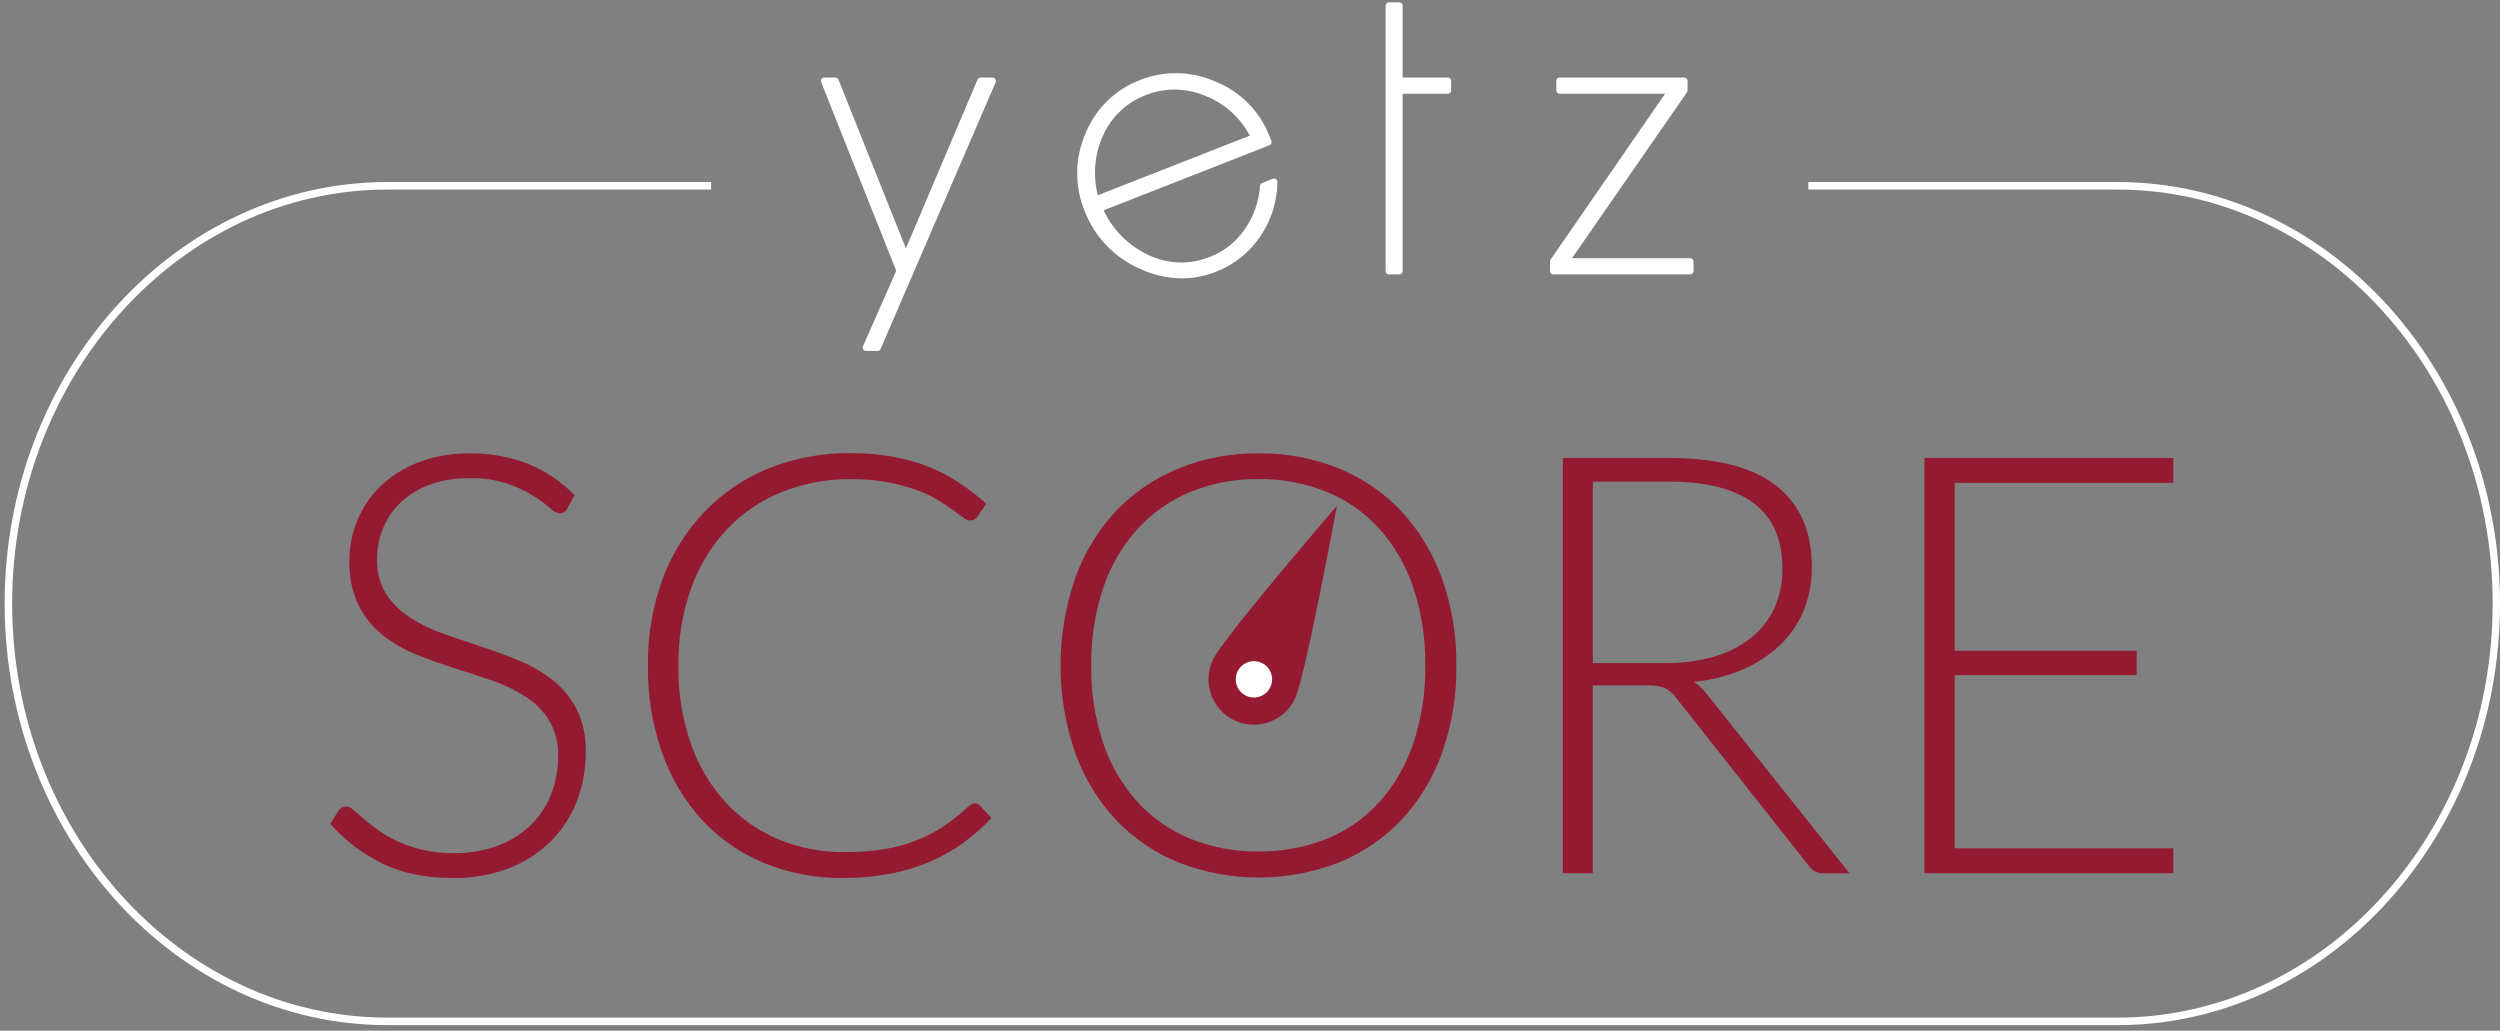 <svg width="359" height="148" viewBox="0 0 359 148" fill="none" xmlns="http://www.w3.org/2000/svg">
<rect x="0" y="0" width="359" height="148" fill="#808080" stroke="none"/>
<path d="M81.478 73.007C81.386 73.222 81.233 73.404 81.037 73.532C80.842 73.661 80.613 73.728 80.379 73.728C79.832 73.635 79.333 73.359 78.963 72.945C77.192 71.408 75.141 70.228 72.921 69.469C71.155 68.893 69.304 68.622 67.447 68.667C65.496 68.631 63.555 68.946 61.716 69.597C60.177 70.148 58.767 71.008 57.571 72.123C56.466 73.165 55.595 74.43 55.015 75.834C54.437 77.236 54.142 78.739 54.146 80.255C54.077 82.018 54.524 83.763 55.434 85.275C56.321 86.622 57.478 87.769 58.833 88.644C60.328 89.617 61.937 90.403 63.623 90.985C65.409 91.612 67.244 92.237 69.128 92.861C71.013 93.484 72.85 94.166 74.639 94.906C76.359 95.609 77.972 96.552 79.428 97.707C80.839 98.837 81.995 100.251 82.823 101.858C83.741 103.768 84.183 105.873 84.111 107.992C84.127 110.404 83.692 112.798 82.828 115.051C82.001 117.21 80.73 119.171 79.096 120.807C77.386 122.488 75.349 123.8 73.11 124.661C70.534 125.643 67.795 126.125 65.039 126.082C61.106 126.082 57.721 125.387 54.882 123.996C52.043 122.605 49.508 120.664 47.424 118.287L48.605 116.431C48.739 116.241 48.915 116.086 49.12 115.976C49.325 115.867 49.553 115.808 49.785 115.802C50.157 115.86 50.498 116.04 50.757 116.314L52.188 117.556C52.755 118.067 53.43 118.578 54.233 119.156C55.093 119.775 56.011 120.311 56.973 120.756C58.121 121.288 59.32 121.706 60.551 122.003C62.058 122.36 63.603 122.532 65.151 122.514C67.311 122.548 69.458 122.182 71.485 121.435C73.234 120.787 74.834 119.791 76.188 118.506C77.472 117.269 78.473 115.767 79.122 114.105C79.807 112.367 80.154 110.514 80.144 108.646C80.217 106.824 79.77 105.019 78.856 103.442C77.988 102.068 76.827 100.902 75.457 100.028C73.959 99.072 72.35 98.301 70.667 97.732C68.881 97.115 67.046 96.511 65.162 95.918C63.277 95.325 61.442 94.665 59.656 93.939C57.93 93.245 56.316 92.299 54.867 91.133C53.441 89.976 52.282 88.525 51.467 86.88C50.546 84.882 50.104 82.695 50.179 80.496C50.176 78.514 50.563 76.551 51.319 74.719C52.076 72.869 53.211 71.198 54.652 69.812C56.217 68.327 58.06 67.167 60.075 66.397C62.426 65.503 64.926 65.066 67.441 65.109C70.288 65.066 73.116 65.567 75.774 66.587C78.302 67.614 80.593 69.148 82.506 71.095L81.478 73.007Z" fill="#941A32"/>
<path d="M139.972 115.347C140.105 115.346 140.237 115.371 140.36 115.422C140.483 115.473 140.594 115.549 140.687 115.644L142.374 117.453C141.146 118.774 139.791 119.973 138.331 121.032C136.846 122.1 135.251 123.005 133.572 123.731C131.741 124.504 129.834 125.083 127.882 125.458C125.63 125.886 123.341 126.095 121.048 126.082C117.155 126.128 113.292 125.391 109.69 123.915C106.334 122.53 103.316 120.437 100.841 117.781C98.299 114.988 96.343 111.713 95.091 108.15C93.674 104.117 92.981 99.865 93.046 95.591C92.979 91.347 93.692 87.128 95.152 83.144C96.476 79.562 98.512 76.285 101.138 73.513C103.735 70.814 106.87 68.69 110.339 67.277C114.11 65.767 118.142 65.015 122.203 65.063C124.196 65.058 126.185 65.229 128.148 65.574C129.867 65.878 131.552 66.344 133.183 66.965C134.725 67.564 136.201 68.32 137.59 69.219C139.014 70.157 140.366 71.201 141.633 72.342L140.324 74.234C140.209 74.404 140.051 74.541 139.866 74.63C139.682 74.72 139.476 74.76 139.271 74.745C138.912 74.701 138.575 74.547 138.305 74.305C137.912 74.009 137.411 73.646 136.807 73.211C136.204 72.777 135.473 72.296 134.615 71.775C133.64 71.202 132.613 70.723 131.548 70.344C130.217 69.867 128.849 69.501 127.458 69.25C125.719 68.936 123.955 68.788 122.188 68.805C118.767 68.766 115.373 69.403 112.2 70.681C109.234 71.883 106.562 73.708 104.363 76.033C102.103 78.466 100.364 81.334 99.251 84.462C97.985 88.025 97.364 91.784 97.416 95.565C97.357 99.408 97.971 103.231 99.231 106.862C100.317 109.975 102.023 112.836 104.246 115.271C106.362 117.546 108.942 119.342 111.811 120.536C114.82 121.777 118.049 122.397 121.304 122.361C123.215 122.377 125.125 122.235 127.013 121.936C128.587 121.681 130.13 121.257 131.614 120.674C132.99 120.134 134.304 119.449 135.535 118.629C136.8 117.768 137.997 116.809 139.113 115.761C139.24 115.661 139.375 115.57 139.517 115.491C139.652 115.401 139.81 115.352 139.972 115.347Z" fill="#941A32"/>
<path d="M209.129 95.555C209.194 99.823 208.502 104.068 207.084 108.094C205.821 111.66 203.843 114.93 201.272 117.704C198.75 120.364 195.69 122.456 192.296 123.838C184.87 126.735 176.627 126.735 169.201 123.838C165.805 122.456 162.743 120.365 160.219 117.704C157.647 114.927 155.663 111.658 154.387 108.094C151.596 99.978 151.596 91.162 154.387 83.046C155.655 79.482 157.632 76.211 160.199 73.431C162.728 70.777 165.788 68.687 169.18 67.297C172.828 65.803 176.74 65.057 180.682 65.104C184.652 65.053 188.593 65.792 192.275 67.277C195.674 68.662 198.735 70.76 201.251 73.431C203.821 76.215 205.798 79.491 207.063 83.062C208.486 87.071 209.185 91.301 209.129 95.555ZM204.666 95.555C204.721 91.748 204.135 87.958 202.933 84.345C201.901 81.233 200.245 78.365 198.067 75.916C195.971 73.612 193.386 71.806 190.501 70.63C187.382 69.375 184.044 68.751 180.682 68.795C177.355 68.755 174.053 69.379 170.969 70.63C168.085 71.817 165.496 73.621 163.384 75.916C161.181 78.359 159.502 81.228 158.451 84.345C157.238 87.956 156.647 91.746 156.703 95.555C156.641 99.376 157.233 103.179 158.451 106.801C159.503 109.911 161.182 112.773 163.384 115.21C165.493 117.498 168.084 119.291 170.969 120.459C174.057 121.694 177.357 122.309 180.682 122.269C184.042 122.313 187.378 121.699 190.501 120.459C193.389 119.297 195.975 117.495 198.067 115.189C200.244 112.746 201.9 109.885 202.933 106.78C204.139 103.163 204.724 99.368 204.666 95.555Z" fill="#941A32"/>
<path d="M228.727 98.423V125.392H224.428V65.764H239.641C246.528 65.764 251.67 67.091 255.068 69.746C258.466 72.4 260.17 76.299 260.18 81.441C260.206 83.579 259.806 85.701 259.004 87.683C258.228 89.55 257.072 91.235 255.61 92.631C254.054 94.104 252.249 95.29 250.278 96.133C248.037 97.085 245.663 97.688 243.239 97.922C243.943 98.368 244.558 98.94 245.054 99.609L265.578 125.397H261.826C261.424 125.409 261.026 125.323 260.665 125.147C260.294 124.936 259.972 124.648 259.72 124.303L240.612 100.109C240.212 99.558 239.686 99.109 239.078 98.801C238.261 98.504 237.391 98.376 236.523 98.423H228.727ZM228.727 95.218H239.094C241.494 95.252 243.887 94.934 246.194 94.272C248.126 93.723 249.931 92.799 251.505 91.552C252.924 90.41 254.057 88.952 254.812 87.294C255.598 85.526 255.987 83.606 255.952 81.671C255.952 77.429 254.562 74.281 251.781 72.23C249 70.178 244.954 69.156 239.641 69.163H228.727V95.218Z" fill="#941A32"/>
<path d="M312.089 65.764V69.342H280.693V93.449H306.819V96.945H280.693V121.814H312.089V125.392H276.348V65.764H312.089Z" fill="#941A32"/>
<path fill-rule="evenodd" clip-rule="evenodd" d="M142.533 11.134H140.82C140.726 11.134 140.633 11.161 140.554 11.213C140.475 11.265 140.413 11.339 140.376 11.426L130.086 35.671L120.404 11.436C120.369 11.347 120.308 11.27 120.228 11.216C120.149 11.162 120.055 11.134 119.959 11.134H118.359C118.281 11.133 118.204 11.152 118.136 11.189C118.067 11.226 118.008 11.279 117.966 11.344C117.921 11.408 117.893 11.482 117.884 11.56C117.876 11.637 117.886 11.716 117.915 11.789L128.7 38.881L123.921 49.728C123.888 49.8 123.874 49.879 123.881 49.958C123.889 50.037 123.916 50.113 123.962 50.178C124.004 50.245 124.063 50.301 124.132 50.34C124.202 50.378 124.281 50.398 124.36 50.398H126.017C126.11 50.397 126.202 50.369 126.28 50.318C126.358 50.266 126.419 50.192 126.456 50.106L142.972 11.824C143.001 11.751 143.013 11.671 143.005 11.592C142.998 11.513 142.973 11.437 142.931 11.369C142.89 11.3 142.832 11.242 142.762 11.201C142.693 11.16 142.614 11.137 142.533 11.134Z" fill="white"/>
<path fill-rule="evenodd" clip-rule="evenodd" d="M179.475 19.477L157.648 28.039C156.917 25.195 157.173 22.187 158.374 19.508C158.962 18.169 159.811 16.961 160.873 15.955C161.934 14.949 163.186 14.165 164.554 13.649C165.855 13.131 167.243 12.862 168.644 12.857C170.213 12.872 171.764 13.197 173.208 13.813C175.902 14.899 178.123 16.907 179.475 19.477ZM183.227 25.718C183.161 25.676 183.086 25.649 183.008 25.64C182.93 25.631 182.851 25.64 182.778 25.667L181.244 26.275C181.161 26.308 181.089 26.363 181.036 26.435C180.983 26.506 180.95 26.591 180.942 26.679C180.79 28.931 180.024 31.098 178.729 32.946C177.515 34.716 175.799 36.082 173.801 36.867C172.467 37.406 171.043 37.689 169.605 37.7C167.985 37.684 166.387 37.318 164.922 36.627C162.088 35.306 159.806 33.032 158.476 30.201L182.307 20.852C182.365 20.828 182.418 20.794 182.463 20.75C182.508 20.706 182.543 20.654 182.568 20.596C182.614 20.478 182.614 20.347 182.568 20.228L182.292 19.538C181.612 17.787 180.581 16.193 179.262 14.855C177.944 13.517 176.365 12.463 174.624 11.758C172.921 10.982 171.078 10.557 169.206 10.509C167.334 10.462 165.472 10.793 163.731 11.482C161.966 12.15 160.357 13.177 159.007 14.496C157.657 15.816 156.594 17.4 155.885 19.15C155.116 20.9 154.708 22.788 154.684 24.7C154.661 26.612 155.022 28.509 155.747 30.278C156.443 32.104 157.494 33.775 158.839 35.193C160.184 36.612 161.796 37.751 163.583 38.544C165.497 39.467 167.592 39.957 169.717 39.98C171.937 39.96 174.12 39.402 176.078 38.355C178.037 37.309 179.712 35.804 180.963 33.969C182.55 31.652 183.411 28.915 183.437 26.107C183.433 26.03 183.413 25.956 183.376 25.889C183.34 25.822 183.289 25.763 183.227 25.718Z" fill="white"/>
<path fill-rule="evenodd" clip-rule="evenodd" d="M207.912 11.134H201.42V0.814C201.42 0.686 201.369 0.564 201.279 0.474C201.189 0.384 201.067 0.333 200.939 0.333H199.452C199.325 0.335 199.204 0.386 199.115 0.476C199.026 0.566 198.977 0.687 198.977 0.814V38.927C198.977 39.053 199.026 39.175 199.115 39.265C199.204 39.355 199.325 39.406 199.452 39.407H200.939C201.067 39.407 201.189 39.357 201.279 39.267C201.369 39.177 201.42 39.054 201.42 38.927V13.46H207.912C208.038 13.46 208.159 13.41 208.248 13.321C208.337 13.232 208.387 13.111 208.387 12.985V11.61C208.387 11.484 208.337 11.363 208.248 11.274C208.159 11.184 208.038 11.134 207.912 11.134Z" fill="white"/>
<path fill-rule="evenodd" clip-rule="evenodd" d="M242.713 37.076H225.737L242.248 13.256C242.304 13.176 242.334 13.082 242.335 12.985V11.61C242.333 11.483 242.282 11.362 242.192 11.273C242.102 11.184 241.981 11.134 241.854 11.134H223.963C223.837 11.134 223.716 11.184 223.627 11.274C223.538 11.363 223.488 11.484 223.488 11.61V12.985C223.488 13.111 223.538 13.232 223.627 13.321C223.716 13.41 223.837 13.46 223.963 13.46H239.109L222.659 37.286C222.607 37.367 222.579 37.461 222.578 37.557V38.927C222.578 39.053 222.628 39.175 222.717 39.265C222.806 39.355 222.926 39.406 223.053 39.407H242.713C242.84 39.407 242.962 39.357 243.053 39.267C243.143 39.176 243.193 39.054 243.193 38.927V37.557C243.193 37.429 243.143 37.307 243.053 37.217C242.962 37.127 242.84 37.076 242.713 37.076Z" fill="white"/>
<path d="M304.054 147.209H55.623C25.326 147.209 0.667 120.055 0.667 86.676C0.667 53.296 25.326 26.142 55.633 26.142H102.114V27.221H55.633C25.919 27.221 1.745 53.894 1.745 86.676C1.745 119.457 25.919 146.13 55.633 146.13H304.064C333.773 146.13 357.947 119.457 357.947 86.676C357.947 53.894 333.763 27.221 304.054 27.221H259.674V26.142H304.054C334.361 26.142 359 53.296 359 86.676C359 120.055 334.361 147.209 304.054 147.209Z" fill="white"/>
<path d="M191.805 72.843C190.021 74.919 175.636 91.685 174.179 94.737C173.438 96.286 173.338 98.065 173.901 99.687C174.463 101.31 175.644 102.644 177.185 103.401L177.252 103.432C178.811 104.175 180.601 104.269 182.23 103.694C183.859 103.119 185.194 101.922 185.942 100.365C187.475 97.114 191.979 72.629 191.979 72.629L191.805 72.843Z" fill="#941A32"/>
<path d="M182.42 98.678C182.197 99.144 181.841 99.534 181.396 99.798C180.952 100.062 180.439 100.188 179.923 100.16C179.407 100.133 178.911 99.953 178.497 99.643C178.083 99.333 177.771 98.908 177.599 98.42C177.427 97.933 177.404 97.405 177.532 96.905C177.66 96.404 177.934 95.953 178.319 95.608C178.703 95.262 179.182 95.039 179.694 94.966C180.205 94.893 180.727 94.974 181.193 95.197C181.817 95.496 182.296 96.031 182.526 96.684C182.756 97.337 182.718 98.054 182.42 98.678Z" fill="white"/>
</svg>
